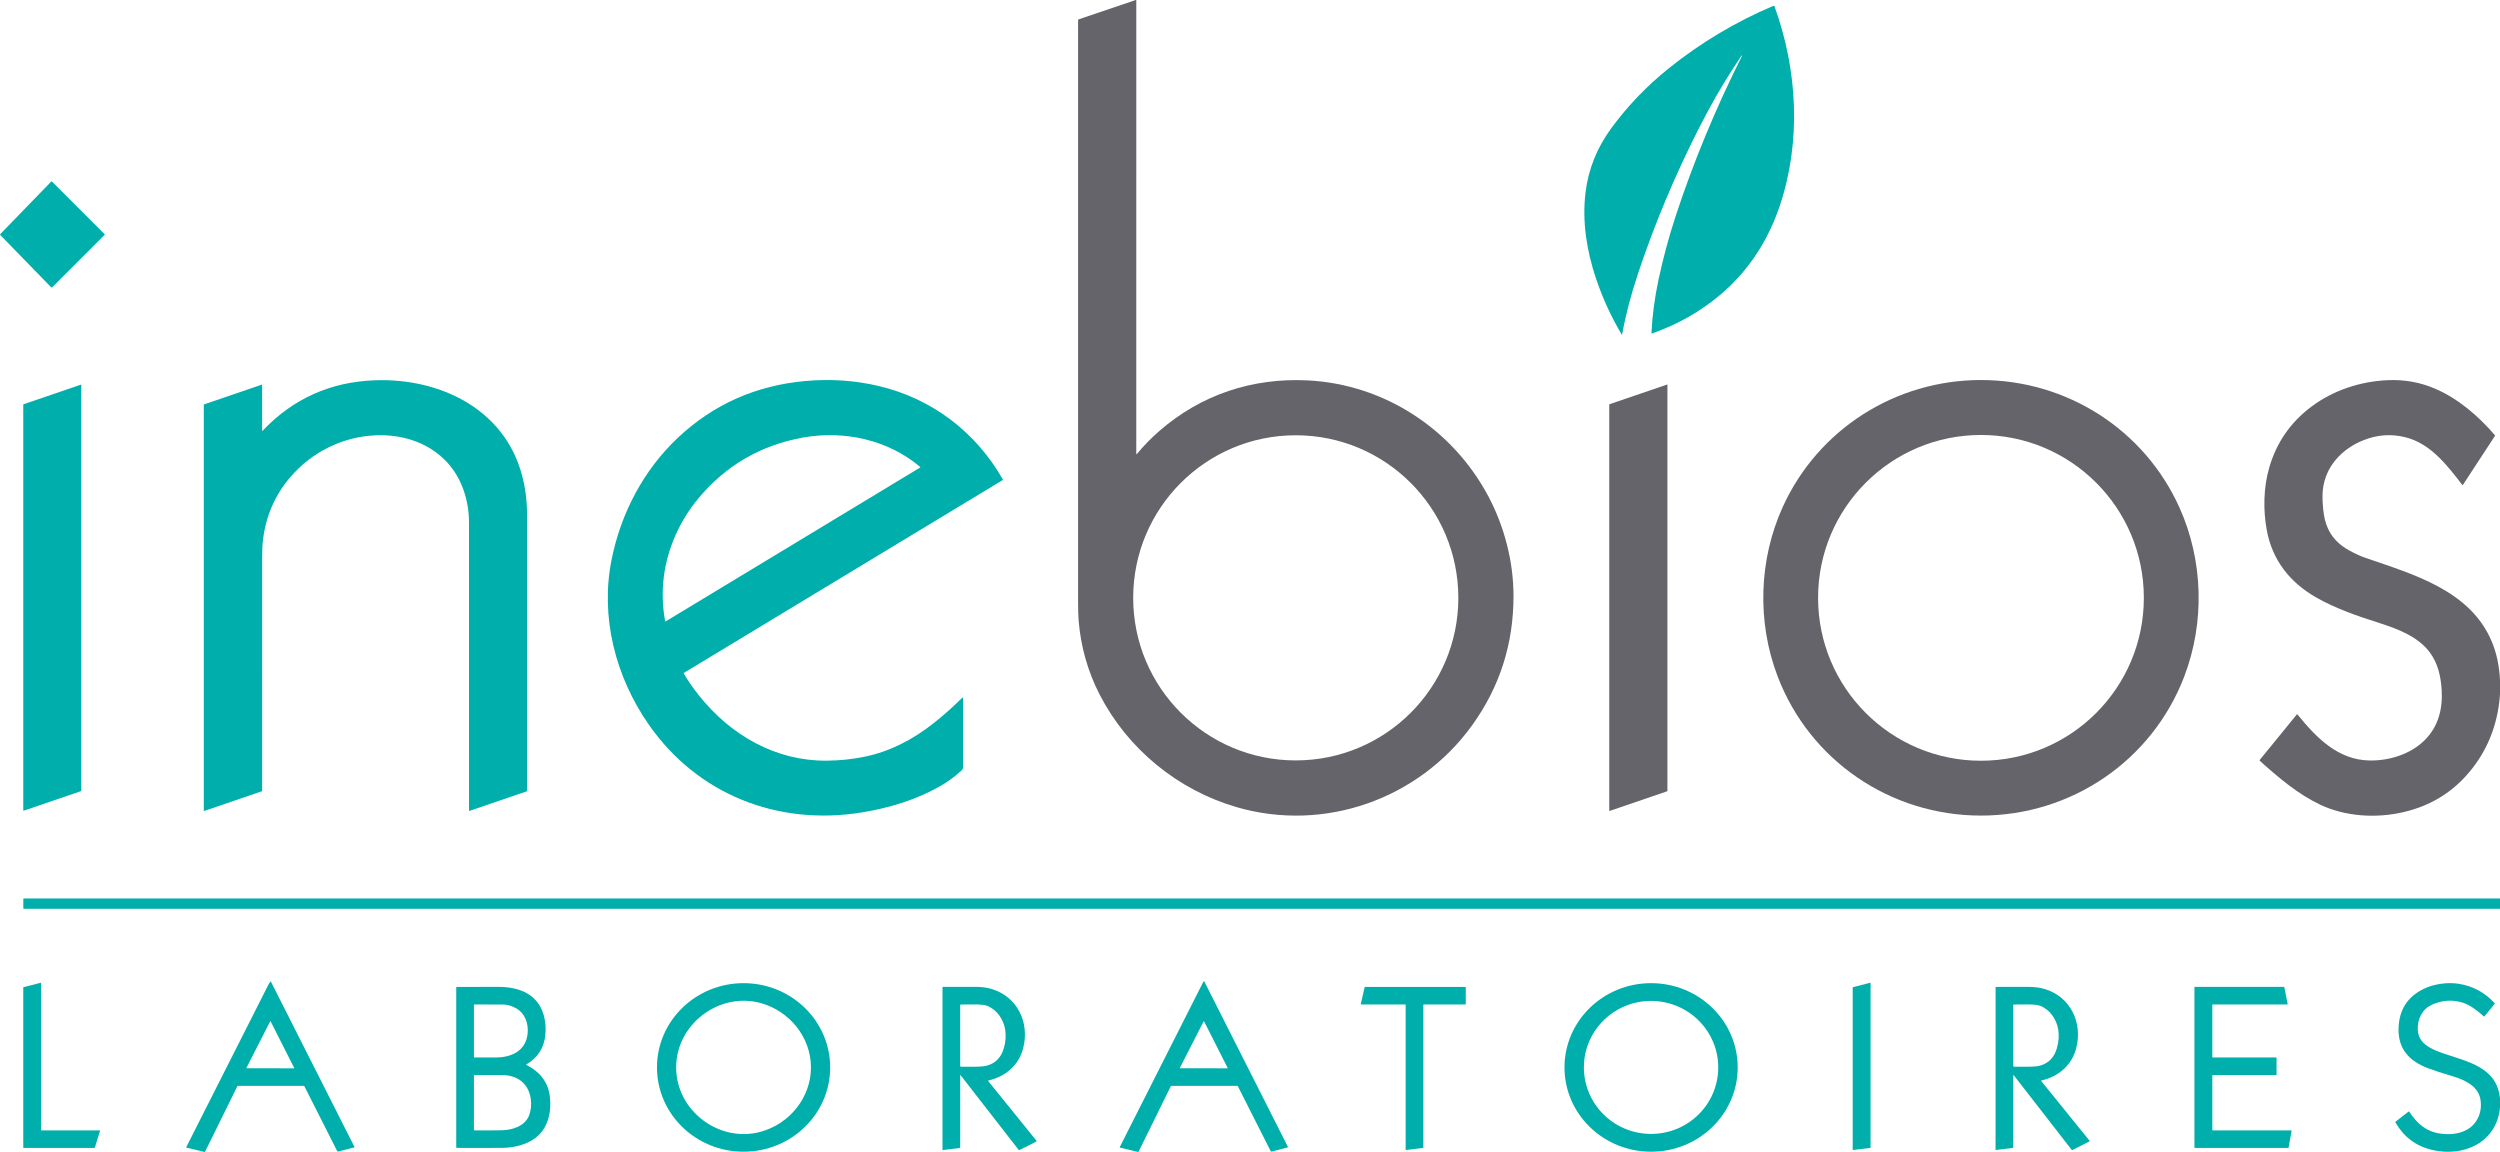 <?xml version="1.0" encoding="UTF-8"?>
<svg xmlns="http://www.w3.org/2000/svg" id="Calque_1" version="1.1" viewBox="0 0 2611 1203">
  <defs>
    <style>
      .st0 {
        fill: #00afab;
      }

      .st1 {
        fill: #65646a;
      }
    </style>
  </defs>
  <path class="st1" d="M1186.75,0l-.02,473.92c0,.64.207.713.62.22,7.24-8.713,15.117-16.77,23.63-24.17,43.45-37.81,97.07-55.58,154.85-52.68,79.91,4.01,151.29,50.85,188.59,121.02,16.63,31.29,26.29,68,26.29,104.25.013,50.107-14.467,95.187-43.44,135.24-55.66,76.96-154.25,111.8-245.74,85.19-61.33-17.83-113.8-60.73-142.98-117.43-12.347-23.987-19.68-49.673-22-77.06-.4-4.78-.6-11.45-.6-20.01.013-46.88.013-249.347,0-607.4,0-.411.266-.777.66-.91l59.54-20.18h.6ZM1523.08,624.39c0-93.772-76.018-169.79-169.79-169.79-93.772,0-169.79,76.018-169.79,169.79h0c0,93.772,76.018,169.79,169.79,169.79h0c93.772,0,169.79-76.018,169.79-169.79Z"></path>
  <path class="st0" d="M1819.04,57.84c-5.733,8.673-8.773,13.273-9.12,13.8-12.407,19.16-24.563,40.517-36.47,64.07-24.713,48.9-45.517,98.6-62.41,149.1-7.627,22.793-13.253,44.3-16.88,64.52-.08.42-.23.447-.45.08-10.973-18.447-19.917-37.94-26.83-58.48-9.76-28.98-14.65-59.73-10.94-90.04,2.974-24.3,11.943-46.647,26.91-67.04,17.14-23.347,37.24-44.257,60.3-62.73,33.253-26.647,69.547-48.317,108.88-65.01.478-.203,1.03.019,1.233.497.006.014.012.029.017.043,24.11,66.3,28.14,140.86,5.55,208.19-15.853,47.253-44.46,84.053-85.82,110.4-14.533,9.267-30.403,16.933-47.61,23-.246.083-.512-.044-.596-.285-.018-.053-.027-.109-.024-.165.853-18.013,3.31-36.563,7.37-55.65,4.76-22.407,10.72-44.53,17.88-66.37,18.433-56.193,41.5-111.923,69.2-167.19.053-.1.06-.207.02-.32l-.14-.41c-.02-.06-.043-.063-.07-.01Z"></path>
  <path class="st0" d="M109.15,245.4l-54.7,54.7c-.263.268-.694.272-.962.008-.003-.003-.006-.006-.008-.008L.29,245.44c-.251-.263-.251-.677,0-.94l53.14-54.8c.26-.271.691-.279.961-.018.003.003.006.006.009.008l54.75,54.75c.264.265.264.695,0,.96Z"></path>
  <path class="st0" d="M274.17,449.96c31.847-33.633,71.147-51.24,117.9-52.82,66.78-2.26,134.21,29.46,152.96,98.56,3.58,13.187,5.373,26.787,5.38,40.8.02,56.233.023,152.74.01,289.52,0,.204-.133.385-.33.45l-59.86,20.45c-.152.05-.316-.033-.366-.186-.009-.027-.014-.056-.014-.084.013-91.647.007-191.943-.02-300.89,0-11.713-1.88-22.973-5.64-33.78-13.73-39.46-50.81-58.95-91.46-57.37-34.94,1.37-67.21,17.63-89.49,43.66-16,18.693-25.52,40.5-28.56,65.42-.607,4.98-.91,11.603-.91,19.87-.007,55.967-.003,136.683.01,242.15.001.346-.22.655-.55.77l-59.98,20.49c-.164.05-.337-.038-.387-.196-.009-.027-.013-.056-.013-.084v-424.06c0-.119.076-.225.19-.26l60.19-20.56c.333-.113.5.007.5.36v47.62c0,.427.147.483.44.17Z"></path>
  <path class="st0" d="M714.17,703.48c4.247,7.32,9.47,14.877,15.67,22.67,33.2,41.72,80.22,68.78,133.67,68.29,13.52-.12,26.647-1.487,39.38-4.1,26.66-5.48,50.4-17.86,72.31-35.15,10.093-7.973,20.043-16.817,29.85-26.53.168-.16.434-.154.594.014.074.077.115.18.116.286v73.3c0,.333-.097.637-.29.91-.6.84-1.233,1.56-1.9,2.16-6.887,6.173-14.177,11.457-21.87,15.85-24.82,14.17-53.14,22.68-81.45,27.3-87.79,14.34-171.95-18.58-222.91-92.05-34.64-49.94-50.58-112.08-38.6-171.94,9.7-48.47,33.37-93.5,69.15-127.22,37.107-34.967,81.643-54.757,133.61-59.37,26.08-2.32,51.397-.59,75.95,5.19,56.07,13.2,101.71,48.12,129.99,97.73.1.177.043.402-.13.51l-332.93,201.35c-.333.2-.403.467-.21.8ZM695.09,649.07l265.9-160.81c.162-.095.213-.306.114-.472-.02-.033-.045-.063-.074-.088-33.32-28.36-79.26-38.38-122.03-30.77-44.473,7.907-81.1,29.217-109.88,63.93-18.78,22.65-31.96,51.41-35.75,81.01-2,15.633-1.563,31.307,1.31,47.02.027.147.167.244.314.217.034-.006.067-.019.096-.037Z"></path>
  <path class="st1" d="M2069.13,396.9c89.32.08,170.28,51.58,207.04,133.06,24.93,55.24,26.69,119.87,5.15,176.37-33.64,88.28-118.23,145.56-212.61,145.47-94.38-.09-178.86-57.52-212.34-145.86-21.43-56.54-19.55-121.17,5.48-176.37,36.92-81.4,117.97-132.75,207.28-132.67ZM2239.03,624.4c0-93.949-76.161-170.11-170.11-170.11h0c-93.949,0-170.11,76.161-170.11,170.11s76.161,170.11,170.11,170.11c93.949,0,170.11-76.161,170.11-170.11h0Z"></path>
  <path class="st1" d="M2611,710.43v14.69c-1.887,27.04-10.157,50.983-24.81,71.83-18.933,26.94-44.473,44.067-76.62,51.38-28.21,6.42-60.02,4.53-86.25-7.86-23.23-10.98-43.48-28.16-63.09-45.8-.38-.333-.41-.697-.09-1.09l38.6-47.36c.171-.21.479-.242.689-.071.026.021.05.045.071.071,19.54,23.98,42,47.43,75.24,48.04,20.54.38,42.83-6.54,57.6-21.24,14.26-14.2,18.93-32.65,17.72-52.41-.89-14.48-3.93-27.65-12.17-38.94-12.24-16.78-33.8-24.89-53.01-31.03-23.59-7.53-46.08-15.27-66.3-26.91-27.31-15.71-45.51-38.92-51.22-70.3-3.86-21.25-3.36-44.41,2.67-65.21,7.513-25.893,22.04-46.963,43.58-63.21,23.13-17.45,51.71-26.82,80.69-27.98,17.213-.693,33.567,2.297,49.06,8.97,24.07,10.38,45.17,28.53,62.33,48.56.193.227.207.467.04.72l-33.53,51.22c-.1.152-.301.199-.45.104-.031-.02-.058-.045-.08-.074-16.29-21.12-33.39-43.54-60.01-49.99-14.467-3.507-28.737-2.493-42.81,3.04-22.91,9-40.39,27.48-42.92,52.48-.513,5.113-.37,11.773.43,19.98,1.88,19.15,9.36,32.85,26.68,42.55,6.187,3.467,11.963,6.13,17.33,7.99,49.45,17.11,109.58,33.76,132.06,87.53,4.993,11.947,7.85,25.387,8.57,40.32Z"></path>
  <path class="st0" d="M84.61,826.24l-59.7,20.39c-.234.083-.491-.04-.574-.274-.018-.05-.026-.103-.026-.156v-423.6c.002-.189.122-.357.3-.42l59.7-20.4c.234-.083.491.04.574.274.018.05.026.103.026.156v423.61c-.002.189-.122.357-.3.42Z"></path>
  <path class="st1" d="M1680.94,422.17l60.07-20.52c.178-.061.371.034.432.212.013.038.019.078.018.118v424.09c0,.145-.093.273-.23.32l-60.07,20.52c-.178.061-.371-.034-.432-.211-.013-.038-.019-.078-.018-.118v-424.09c0-.145.093-.273.23-.32Z"></path>
  <path class="st0" d="M2611,938.35v10.78H24.91c-.367,0-.55-.187-.55-.56v-9.7c0-.34.17-.51.51-.51l2586.13-.01Z"></path>
  <path class="st0" d="M214.08,1203h-1.04l-18.24-4.41c-.209-.053-.334-.269-.279-.483.007-.027.016-.053.029-.077,28.02-55.42,56.613-111.98,85.78-169.68.627-1.247,1.33-2.27,2.11-3.07.233-.233.427-.203.58.09l87.25,172.58c.1.193.043.317-.17.37l-16.8,4.3c-.553.14-.957-.043-1.21-.55l-34.25-67.74c-.074-.141-.22-.23-.38-.23h-69.19c-.115,0-.22.066-.27.17l-33.92,68.73ZM257.44,1115.16c-.088.172-.021.383.151.471.049.025.103.038.159.039l49.14.09c.193,0,.349-.158.349-.351,0-.055-.013-.11-.039-.159l-24.48-48.4c-.084-.174-.294-.247-.468-.162-.071.034-.128.092-.162.162l-24.65,48.31Z"></path>
  <path class="st0" d="M1189.04,1203h-.92l-18.27-4.4c-.4-.1-.507-.333-.32-.7l87.26-172.6c.158-.304.532-.422.836-.264.113.059.205.151.264.264l87.25,172.57c.12.247.05.403-.21.47l-16.93,4.33c-.413.1-.73-.067-.95-.5l-34.34-67.93c-.053-.1-.133-.15-.24-.15h-68.96c-.36,0-.62.163-.78.49l-33.69,68.42ZM1232.3,1115.22c-.077.153-.016.339.136.417.044.022.094.034.143.033l49.29.08c.171-.004.307-.145.303-.317,0-.046-.012-.092-.033-.133l-24.56-48.49c-.079-.152-.266-.211-.418-.132-.056.029-.102.075-.132.132l-24.73,48.41Z"></path>
  <path class="st0" d="M104.47,1181.13l-5.42,17.47c-.053.172-.211.289-.39.29H24.71c-.226,0-.41-.184-.41-.41h0v-167.11c-.001-.189.127-.354.31-.4l17.8-4.55c.22-.055.442.078.498.298.008.033.013.068.012.102v153.37c0,.226.184.41.41.41h60.74c.226-.004.413.176.418.402,0,.043-.005.087-.018.128Z"></path>
  <path class="st0" d="M1953.27,1198.85l-17.86,2.24c-.225.028-.429-.132-.457-.357-.002-.014-.003-.029-.003-.043v-169.3c-.001-.189.127-.354.31-.4l17.86-4.57c.22-.055.442.078.498.298.008.033.013.068.012.102v171.63c-.003.204-.157.375-.36.4Z"></path>
  <path class="st0" d="M867.03,1114.988c-.085,48.612-40.645,87.949-90.593,87.862h0c-49.949-.087-90.371-39.566-90.286-88.178.085-48.612,40.645-87.949,90.593-87.862h0c49.949.087,90.371,39.566,90.286,88.178h0ZM706.18,1114.77c-.03,45.33,44.93,78.99,88.07,67.32,30.16-8.16,52.69-35.6,52.71-67.23.01-31.63-22.48-59.1-52.63-67.3-43.12-11.73-88.12,21.89-88.15,67.21Z"></path>
  <path class="st0" d="M1814.85,1114.988c-.085,48.612-40.649,87.949-90.603,87.862-49.954-.087-90.381-39.566-90.296-88.177h0c.085-48.612,40.649-87.949,90.603-87.862h0c49.954.087,90.381,39.566,90.296,88.178h0ZM1794.529,1116.045c.669-38.35-30.195-69.988-68.937-70.664h0c-38.742-.676-70.692,29.865-71.361,68.215-.669,38.35,30.195,69.988,68.937,70.664,38.742.676,70.692-29.865,71.361-68.215Z"></path>
  <path class="st0" d="M2611,1147.16v9.76c-3.6,36.44-38.12,51.85-71.07,44.04-16.7-3.953-29.41-13.513-38.13-28.68-.187-.32-.133-.593.16-.82l13.54-10.52c.28-.22.517-.18.71.12,8.02,12.16,17.39,20.69,32.21,22.83,9.28,1.35,18.67.72,27.01-3.48,12.49-6.27,17.77-20.4,14.83-33.6-2.99-13.4-17.63-19.48-29.08-22.88-11.2-3.32-19.81-6.137-25.83-8.45-18.65-7.16-30.75-19.57-30.33-40.97.387-19.42,9.1-33.31,26.14-41.67,10.56-5.18,24.67-7.19,36.35-5.43,14.84,2.24,27.487,9.013,37.94,20.32.2.22.207.443.02.67l-10.53,12.93c-.254.306-.708.347-1.014.093-.009-.007-.018-.015-.026-.023-6.19-5.7-14.15-11.85-21.86-14.24-10.753-3.313-21.367-2.637-31.84,2.03-10.39,4.63-15.45,14.64-15.07,26.22,1.21,36.26,81.07,18.88,85.87,71.75Z"></path>
  <path class="st0" d="M549.77,1111.6c-.168.095-.228.308-.133.477.035.062.088.112.153.143,13.2,6.58,22.48,17.28,24.4,32.31,2.15,16.84-1.74,35-16.56,45.08-9,6.12-21.42,9.08-32.13,9.2-11.8.133-27.94.15-48.42.05-.387,0-.58-.19-.58-.57v-167.01c0-.347.173-.52.52-.52,6.627-.04,21.12-.067,43.48-.08,21.54-.02,41.34,7.45,47.46,29.87,1.807,6.633,2.327,13.543,1.56,20.73-1.447,13.473-8.03,23.58-19.75,30.32ZM494.97,1049.76v54.16c0,.293.242.53.54.53,7.733.007,15.027.003,21.88-.01,16.33-.01,31.51-6.45,33.63-24.63,1.24-10.63-2.6-21.49-12.02-26.75-4.56-2.553-9.057-3.867-13.49-3.94-5.833-.1-15.787-.117-29.86-.05-.453.007-.68.237-.68.69ZM494.97,1179.78c0,.527.26.79.78.79,8.72.1,18.15.06,28.29-.12,11.03-.19,24.22-4.33,28.5-15.4,2.073-5.38,2.657-11.233,1.75-17.56-2.32-16.19-14.12-24.66-30.05-24.7-13.767-.027-23.367-.02-28.8.02-.313.007-.47.167-.47.48v56.49Z"></path>
  <path class="st0" d="M1003.25,1122.94c-.07-.099-.207-.123-.306-.054-.06.042-.095.111-.094.184v75.2c.002.335-.252.619-.59.66l-17.5,2.2c-.209.022-.396-.125-.418-.328-.001-.014-.002-.028-.002-.042v-169.56c0-.333.167-.5.5-.5,15.96-.013,27.093-.03,33.4-.05,6.62-.02,12.417.72,17.39,2.22,27.08,8.16,39.79,35.09,33.01,61.75-4.52,17.77-18.36,29.74-36.29,33.83-.225.054-.364.281-.31.507.014.06.042.115.08.163l50.37,62.25c.194.241.157.593-.084.787-.03.024-.062.045-.096.062l-17.73,8.96c-.213.112-.478.053-.63-.14l-60.7-78.1ZM1002.85,1113.29c0,.513.253.77.76.77,2.42.007,7.053.017,13.9.03,6.333.007,10.923-.42,13.77-1.28,8.647-2.587,14.33-8.533,17.05-17.84,2.02-6.873,2.507-13.467,1.46-19.78-1.79-10.67-8.82-21.04-19.12-24.81-2.54-.927-7.077-1.38-13.61-1.36-7.447.027-12.02.063-13.72.11-.34.013-.51.19-.51.53l.02,63.63Z"></path>
  <path class="st0" d="M1421.23,1048.55l4.02-17.52c.042-.182.204-.31.39-.31h104.81c.221,0,.4.179.4.4h0v17.52c0,.221-.179.4-.4.4h-43.51c-.221,0-.4.179-.4.4v149.03c-.003.199-.153.365-.35.39l-17.68,2.22c-.219.028-.419-.128-.447-.347-.002-.014-.003-.029-.003-.043v-151.25c0-.221-.179-.4-.4-.4h-46.04c-.221,0-.4-.179-.4-.4,0-.03.003-.061.01-.09Z"></path>
  <path class="st0" d="M2103.08,1122.91c-.07-.099-.207-.124-.306-.054-.06.042-.095.111-.094.184l-.02,75.15c.002.335-.252.619-.59.66l-17.49,2.19c-.209.022-.396-.124-.418-.328-.002-.014-.002-.028-.002-.042l.04-169.45c.007-.333.173-.5.5-.5,15.953-.007,27.08-.02,33.38-.04,6.62-.013,12.413.73,17.38,2.23,27.06,8.16,39.75,35.07,32.97,61.71-4.52,17.76-18.35,29.72-36.27,33.8-.226.054-.364.281-.31.507.014.06.042.115.08.163l50.32,62.22c.194.24.161.591-.075.783-.032.026-.068.049-.105.067l-17.72,8.95c-.213.112-.478.053-.63-.14l-60.64-78.06ZM2102.66,1113.29c0,.513.253.77.76.77,2.42.007,7.053.017,13.9.03,6.333.013,10.923-.41,13.77-1.27,8.646-2.587,14.333-8.533,17.06-17.84,2.02-6.873,2.507-13.467,1.46-19.78-1.78-10.67-8.81-21.05-19.11-24.82-2.54-.927-7.077-1.38-13.61-1.36-7.447.02-12.02.053-13.72.1-.34.013-.51.19-.51.53v63.64Z"></path>
  <path class="st0" d="M2310.95,1180.6h82.02c.215-.004.393.168.396.383,0,.026-.002.051-.006.077l-3.17,17.51c-.034.188-.199.323-.39.32h-97.54c-.215,0-.39-.175-.39-.39v-167.39c0-.215.175-.39.39-.39h93.12c.184,0,.343.13.38.31l3.47,17.54c.044.211-.091.418-.302.462-.026.005-.052.008-.078.008h-77.9c-.215,0-.39.175-.39.39v54.63c0,.215.175.39.39.39h66.29c.215,0,.39.175.39.39v17.55c0,.215-.175.39-.39.39h-66.29c-.215,0-.39.175-.39.39v57.04c0,.215.175.39.39.39Z"></path>
</svg>
